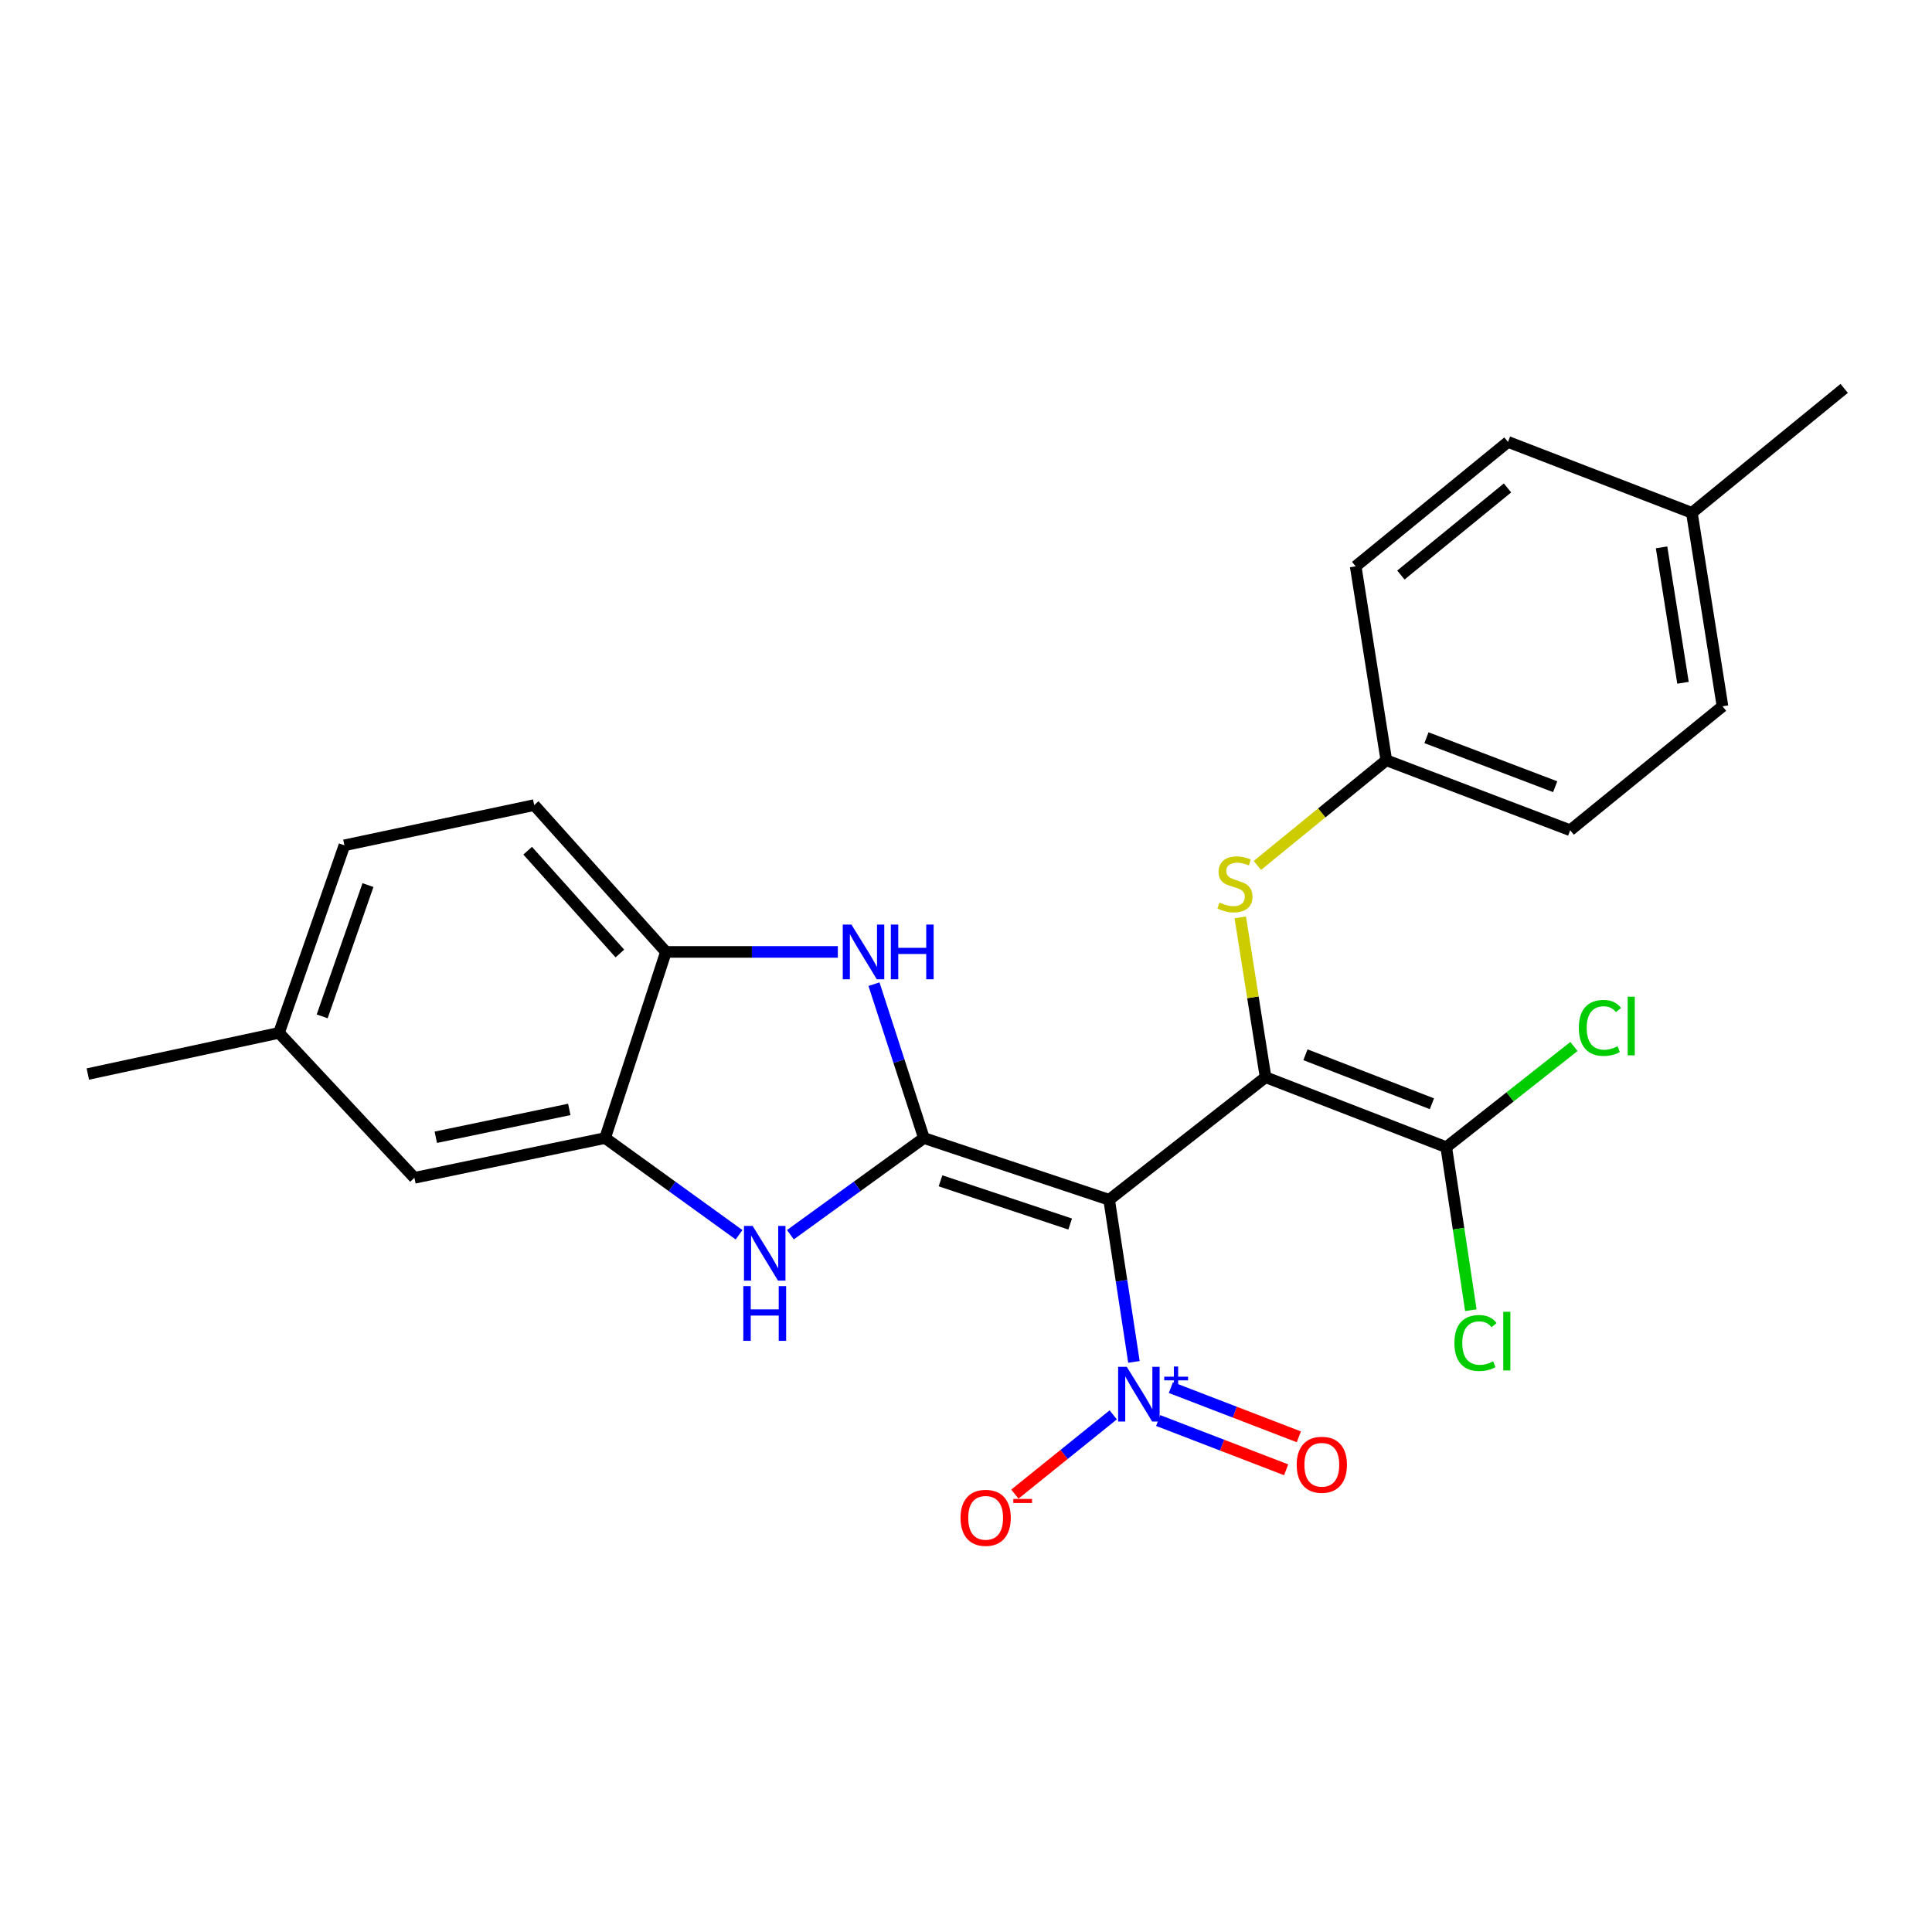 <?xml version='1.0' encoding='iso-8859-1'?>
<svg version='1.1' baseProfile='full'
              xmlns='http://www.w3.org/2000/svg'
                      xmlns:rdkit='http://www.rdkit.org/xml'
                      xmlns:xlink='http://www.w3.org/1999/xlink'
                  xml:space='preserve'
width='1000px' height='1000px' viewBox='0 0 1000 1000'>
<!-- END OF HEADER -->
<rect style='opacity:1.0;fill:#FFFFFF;stroke:none' width='1000' height='1000' x='0' y='0'> </rect>
<path class='bond-0' d='M 574.089,621.004 L 655.058,557.564' style='fill:none;fill-rule:evenodd;stroke:#000000;stroke-width:6px;stroke-linecap:butt;stroke-linejoin:miter;stroke-opacity:1' />
<path class='bond-1' d='M 574.089,621.004 L 478.213,589.045' style='fill:none;fill-rule:evenodd;stroke:#000000;stroke-width:6px;stroke-linecap:butt;stroke-linejoin:miter;stroke-opacity:1' />
<path class='bond-1' d='M 553.924,633.563 L 486.81,611.191' style='fill:none;fill-rule:evenodd;stroke:#000000;stroke-width:6px;stroke-linecap:butt;stroke-linejoin:miter;stroke-opacity:1' />
<path class='bond-2' d='M 574.089,621.004 L 580.509,662.962' style='fill:none;fill-rule:evenodd;stroke:#000000;stroke-width:6px;stroke-linecap:butt;stroke-linejoin:miter;stroke-opacity:1' />
<path class='bond-2' d='M 580.509,662.962 L 586.929,704.921' style='fill:none;fill-rule:evenodd;stroke:#0000FF;stroke-width:6px;stroke-linecap:butt;stroke-linejoin:miter;stroke-opacity:1' />
<path class='bond-5' d='M 655.058,557.564 L 748.577,593.791' style='fill:none;fill-rule:evenodd;stroke:#000000;stroke-width:6px;stroke-linecap:butt;stroke-linejoin:miter;stroke-opacity:1' />
<path class='bond-5' d='M 675.693,545.942 L 741.156,571.301' style='fill:none;fill-rule:evenodd;stroke:#000000;stroke-width:6px;stroke-linecap:butt;stroke-linejoin:miter;stroke-opacity:1' />
<path class='bond-7' d='M 655.058,557.564 L 648.51,516.199' style='fill:none;fill-rule:evenodd;stroke:#000000;stroke-width:6px;stroke-linecap:butt;stroke-linejoin:miter;stroke-opacity:1' />
<path class='bond-7' d='M 648.51,516.199 L 641.963,474.835' style='fill:none;fill-rule:evenodd;stroke:#CCCC00;stroke-width:6px;stroke-linecap:butt;stroke-linejoin:miter;stroke-opacity:1' />
<path class='bond-3' d='M 478.213,589.045 L 443.659,614.066' style='fill:none;fill-rule:evenodd;stroke:#000000;stroke-width:6px;stroke-linecap:butt;stroke-linejoin:miter;stroke-opacity:1' />
<path class='bond-3' d='M 443.659,614.066 L 409.105,639.087' style='fill:none;fill-rule:evenodd;stroke:#0000FF;stroke-width:6px;stroke-linecap:butt;stroke-linejoin:miter;stroke-opacity:1' />
<path class='bond-4' d='M 478.213,589.045 L 465.292,549.224' style='fill:none;fill-rule:evenodd;stroke:#000000;stroke-width:6px;stroke-linecap:butt;stroke-linejoin:miter;stroke-opacity:1' />
<path class='bond-4' d='M 465.292,549.224 L 452.372,509.404' style='fill:none;fill-rule:evenodd;stroke:#0000FF;stroke-width:6px;stroke-linecap:butt;stroke-linejoin:miter;stroke-opacity:1' />
<path class='bond-9' d='M 576.198,732.333 L 550.745,752.845' style='fill:none;fill-rule:evenodd;stroke:#0000FF;stroke-width:6px;stroke-linecap:butt;stroke-linejoin:miter;stroke-opacity:1' />
<path class='bond-9' d='M 550.745,752.845 L 525.292,773.358' style='fill:none;fill-rule:evenodd;stroke:#FF0000;stroke-width:6px;stroke-linecap:butt;stroke-linejoin:miter;stroke-opacity:1' />
<path class='bond-10' d='M 599.475,735.271 L 632.59,748.019' style='fill:none;fill-rule:evenodd;stroke:#0000FF;stroke-width:6px;stroke-linecap:butt;stroke-linejoin:miter;stroke-opacity:1' />
<path class='bond-10' d='M 632.59,748.019 L 665.705,760.767' style='fill:none;fill-rule:evenodd;stroke:#FF0000;stroke-width:6px;stroke-linecap:butt;stroke-linejoin:miter;stroke-opacity:1' />
<path class='bond-10' d='M 606.047,718.201 L 639.161,730.949' style='fill:none;fill-rule:evenodd;stroke:#0000FF;stroke-width:6px;stroke-linecap:butt;stroke-linejoin:miter;stroke-opacity:1' />
<path class='bond-10' d='M 639.161,730.949 L 672.276,743.697' style='fill:none;fill-rule:evenodd;stroke:#FF0000;stroke-width:6px;stroke-linecap:butt;stroke-linejoin:miter;stroke-opacity:1' />
<path class='bond-6' d='M 382.534,639.109 L 347.87,614.077' style='fill:none;fill-rule:evenodd;stroke:#0000FF;stroke-width:6px;stroke-linecap:butt;stroke-linejoin:miter;stroke-opacity:1' />
<path class='bond-6' d='M 347.87,614.077 L 313.207,589.045' style='fill:none;fill-rule:evenodd;stroke:#000000;stroke-width:6px;stroke-linecap:butt;stroke-linejoin:miter;stroke-opacity:1' />
<path class='bond-8' d='M 433.659,492.712 L 389.173,492.712' style='fill:none;fill-rule:evenodd;stroke:#0000FF;stroke-width:6px;stroke-linecap:butt;stroke-linejoin:miter;stroke-opacity:1' />
<path class='bond-8' d='M 389.173,492.712 L 344.688,492.712' style='fill:none;fill-rule:evenodd;stroke:#000000;stroke-width:6px;stroke-linecap:butt;stroke-linejoin:miter;stroke-opacity:1' />
<path class='bond-14' d='M 748.577,593.791 L 781.624,567.731' style='fill:none;fill-rule:evenodd;stroke:#000000;stroke-width:6px;stroke-linecap:butt;stroke-linejoin:miter;stroke-opacity:1' />
<path class='bond-14' d='M 781.624,567.731 L 814.67,541.671' style='fill:none;fill-rule:evenodd;stroke:#00CC00;stroke-width:6px;stroke-linecap:butt;stroke-linejoin:miter;stroke-opacity:1' />
<path class='bond-15' d='M 748.577,593.791 L 754.941,635.976' style='fill:none;fill-rule:evenodd;stroke:#000000;stroke-width:6px;stroke-linecap:butt;stroke-linejoin:miter;stroke-opacity:1' />
<path class='bond-15' d='M 754.941,635.976 L 761.305,678.161' style='fill:none;fill-rule:evenodd;stroke:#00CC00;stroke-width:6px;stroke-linecap:butt;stroke-linejoin:miter;stroke-opacity:1' />
<path class='bond-11' d='M 313.207,589.045 L 214.495,609.643' style='fill:none;fill-rule:evenodd;stroke:#000000;stroke-width:6px;stroke-linecap:butt;stroke-linejoin:miter;stroke-opacity:1' />
<path class='bond-11' d='M 294.664,574.229 L 225.566,588.648' style='fill:none;fill-rule:evenodd;stroke:#000000;stroke-width:6px;stroke-linecap:butt;stroke-linejoin:miter;stroke-opacity:1' />
<path class='bond-25' d='M 313.207,589.045 L 344.688,492.712' style='fill:none;fill-rule:evenodd;stroke:#000000;stroke-width:6px;stroke-linecap:butt;stroke-linejoin:miter;stroke-opacity:1' />
<path class='bond-13' d='M 650.814,447.95 L 684.183,420.726' style='fill:none;fill-rule:evenodd;stroke:#CCCC00;stroke-width:6px;stroke-linecap:butt;stroke-linejoin:miter;stroke-opacity:1' />
<path class='bond-13' d='M 684.183,420.726 L 717.553,393.502' style='fill:none;fill-rule:evenodd;stroke:#000000;stroke-width:6px;stroke-linecap:butt;stroke-linejoin:miter;stroke-opacity:1' />
<path class='bond-12' d='M 344.688,492.712 L 276.502,416.712' style='fill:none;fill-rule:evenodd;stroke:#000000;stroke-width:6px;stroke-linecap:butt;stroke-linejoin:miter;stroke-opacity:1' />
<path class='bond-12' d='M 320.845,493.527 L 273.115,440.327' style='fill:none;fill-rule:evenodd;stroke:#000000;stroke-width:6px;stroke-linecap:butt;stroke-linejoin:miter;stroke-opacity:1' />
<path class='bond-16' d='M 214.495,609.643 L 144.41,534.609' style='fill:none;fill-rule:evenodd;stroke:#000000;stroke-width:6px;stroke-linecap:butt;stroke-linejoin:miter;stroke-opacity:1' />
<path class='bond-17' d='M 276.502,416.712 L 178.269,437.533' style='fill:none;fill-rule:evenodd;stroke:#000000;stroke-width:6px;stroke-linecap:butt;stroke-linejoin:miter;stroke-opacity:1' />
<path class='bond-19' d='M 717.553,393.502 L 701.701,293.135' style='fill:none;fill-rule:evenodd;stroke:#000000;stroke-width:6px;stroke-linecap:butt;stroke-linejoin:miter;stroke-opacity:1' />
<path class='bond-20' d='M 717.553,393.502 L 812.728,429.729' style='fill:none;fill-rule:evenodd;stroke:#000000;stroke-width:6px;stroke-linecap:butt;stroke-linejoin:miter;stroke-opacity:1' />
<path class='bond-20' d='M 738.336,381.842 L 804.959,407.2' style='fill:none;fill-rule:evenodd;stroke:#000000;stroke-width:6px;stroke-linecap:butt;stroke-linejoin:miter;stroke-opacity:1' />
<path class='bond-23' d='M 144.41,534.609 L 45.455,555.918' style='fill:none;fill-rule:evenodd;stroke:#000000;stroke-width:6px;stroke-linecap:butt;stroke-linejoin:miter;stroke-opacity:1' />
<path class='bond-26' d='M 144.41,534.609 L 178.269,437.533' style='fill:none;fill-rule:evenodd;stroke:#000000;stroke-width:6px;stroke-linecap:butt;stroke-linejoin:miter;stroke-opacity:1' />
<path class='bond-26' d='M 166.759,526.071 L 190.461,458.119' style='fill:none;fill-rule:evenodd;stroke:#000000;stroke-width:6px;stroke-linecap:butt;stroke-linejoin:miter;stroke-opacity:1' />
<path class='bond-18' d='M 875.711,265.434 L 891.563,365.578' style='fill:none;fill-rule:evenodd;stroke:#000000;stroke-width:6px;stroke-linecap:butt;stroke-linejoin:miter;stroke-opacity:1' />
<path class='bond-18' d='M 860.022,283.315 L 871.119,353.416' style='fill:none;fill-rule:evenodd;stroke:#000000;stroke-width:6px;stroke-linecap:butt;stroke-linejoin:miter;stroke-opacity:1' />
<path class='bond-24' d='M 875.711,265.434 L 954.545,201.039' style='fill:none;fill-rule:evenodd;stroke:#000000;stroke-width:6px;stroke-linecap:butt;stroke-linejoin:miter;stroke-opacity:1' />
<path class='bond-27' d='M 875.711,265.434 L 780.536,228.73' style='fill:none;fill-rule:evenodd;stroke:#000000;stroke-width:6px;stroke-linecap:butt;stroke-linejoin:miter;stroke-opacity:1' />
<path class='bond-22' d='M 701.701,293.135 L 780.536,228.73' style='fill:none;fill-rule:evenodd;stroke:#000000;stroke-width:6px;stroke-linecap:butt;stroke-linejoin:miter;stroke-opacity:1' />
<path class='bond-22' d='M 725.098,297.639 L 780.283,252.555' style='fill:none;fill-rule:evenodd;stroke:#000000;stroke-width:6px;stroke-linecap:butt;stroke-linejoin:miter;stroke-opacity:1' />
<path class='bond-21' d='M 812.728,429.729 L 891.563,365.578' style='fill:none;fill-rule:evenodd;stroke:#000000;stroke-width:6px;stroke-linecap:butt;stroke-linejoin:miter;stroke-opacity:1' />
<path  class='atom-3' d='M 583.224 707.466
L 592.504 722.466
Q 593.424 723.946, 594.904 726.626
Q 596.384 729.306, 596.464 729.466
L 596.464 707.466
L 600.224 707.466
L 600.224 735.786
L 596.344 735.786
L 586.384 719.386
Q 585.224 717.466, 583.984 715.266
Q 582.784 713.066, 582.424 712.386
L 582.424 735.786
L 578.744 735.786
L 578.744 707.466
L 583.224 707.466
' fill='#0000FF'/>
<path  class='atom-3' d='M 602.6 712.57
L 607.59 712.57
L 607.59 707.317
L 609.808 707.317
L 609.808 712.57
L 614.929 712.57
L 614.929 714.471
L 609.808 714.471
L 609.808 719.751
L 607.59 719.751
L 607.59 714.471
L 602.6 714.471
L 602.6 712.57
' fill='#0000FF'/>
<path  class='atom-4' d='M 389.562 634.545
L 398.842 649.545
Q 399.762 651.025, 401.242 653.705
Q 402.722 656.385, 402.802 656.545
L 402.802 634.545
L 406.562 634.545
L 406.562 662.865
L 402.682 662.865
L 392.722 646.465
Q 391.562 644.545, 390.322 642.345
Q 389.122 640.145, 388.762 639.465
L 388.762 662.865
L 385.082 662.865
L 385.082 634.545
L 389.562 634.545
' fill='#0000FF'/>
<path  class='atom-4' d='M 384.742 665.697
L 388.582 665.697
L 388.582 677.737
L 403.062 677.737
L 403.062 665.697
L 406.902 665.697
L 406.902 694.017
L 403.062 694.017
L 403.062 680.937
L 388.582 680.937
L 388.582 694.017
L 384.742 694.017
L 384.742 665.697
' fill='#0000FF'/>
<path  class='atom-5' d='M 440.696 478.552
L 449.976 493.552
Q 450.896 495.032, 452.376 497.712
Q 453.856 500.392, 453.936 500.552
L 453.936 478.552
L 457.696 478.552
L 457.696 506.872
L 453.816 506.872
L 443.856 490.472
Q 442.696 488.552, 441.456 486.352
Q 440.256 484.152, 439.896 483.472
L 439.896 506.872
L 436.216 506.872
L 436.216 478.552
L 440.696 478.552
' fill='#0000FF'/>
<path  class='atom-5' d='M 461.096 478.552
L 464.936 478.552
L 464.936 490.592
L 479.416 490.592
L 479.416 478.552
L 483.256 478.552
L 483.256 506.872
L 479.416 506.872
L 479.416 493.792
L 464.936 493.792
L 464.936 506.872
L 461.096 506.872
L 461.096 478.552
' fill='#0000FF'/>
<path  class='atom-8' d='M 631.206 467.14
Q 631.526 467.26, 632.846 467.82
Q 634.166 468.38, 635.606 468.74
Q 637.086 469.06, 638.526 469.06
Q 641.206 469.06, 642.766 467.78
Q 644.326 466.46, 644.326 464.18
Q 644.326 462.62, 643.526 461.66
Q 642.766 460.7, 641.566 460.18
Q 640.366 459.66, 638.366 459.06
Q 635.846 458.3, 634.326 457.58
Q 632.846 456.86, 631.766 455.34
Q 630.726 453.82, 630.726 451.26
Q 630.726 447.7, 633.126 445.5
Q 635.566 443.3, 640.366 443.3
Q 643.646 443.3, 647.366 444.86
L 646.446 447.94
Q 643.046 446.54, 640.486 446.54
Q 637.726 446.54, 636.206 447.7
Q 634.686 448.82, 634.726 450.78
Q 634.726 452.3, 635.486 453.22
Q 636.286 454.14, 637.406 454.66
Q 638.566 455.18, 640.486 455.78
Q 643.046 456.58, 644.566 457.38
Q 646.086 458.18, 647.166 459.82
Q 648.286 461.42, 648.286 464.18
Q 648.286 468.1, 645.646 470.22
Q 643.046 472.3, 638.686 472.3
Q 636.166 472.3, 634.246 471.74
Q 632.366 471.22, 630.126 470.3
L 631.206 467.14
' fill='#CCCC00'/>
<path  class='atom-10' d='M 497.172 785.623
Q 497.172 778.823, 500.532 775.023
Q 503.892 771.223, 510.172 771.223
Q 516.452 771.223, 519.812 775.023
Q 523.172 778.823, 523.172 785.623
Q 523.172 792.503, 519.772 796.423
Q 516.372 800.303, 510.172 800.303
Q 503.932 800.303, 500.532 796.423
Q 497.172 792.543, 497.172 785.623
M 510.172 797.103
Q 514.492 797.103, 516.812 794.223
Q 519.172 791.303, 519.172 785.623
Q 519.172 780.063, 516.812 777.263
Q 514.492 774.423, 510.172 774.423
Q 505.852 774.423, 503.492 777.223
Q 501.172 780.023, 501.172 785.623
Q 501.172 791.343, 503.492 794.223
Q 505.852 797.103, 510.172 797.103
' fill='#FF0000'/>
<path  class='atom-10' d='M 524.492 775.845
L 534.181 775.845
L 534.181 777.957
L 524.492 777.957
L 524.492 775.845
' fill='#FF0000'/>
<path  class='atom-11' d='M 671.172 758.156
Q 671.172 751.356, 674.532 747.556
Q 677.892 743.756, 684.172 743.756
Q 690.452 743.756, 693.812 747.556
Q 697.172 751.356, 697.172 758.156
Q 697.172 765.036, 693.772 768.956
Q 690.372 772.836, 684.172 772.836
Q 677.932 772.836, 674.532 768.956
Q 671.172 765.076, 671.172 758.156
M 684.172 769.636
Q 688.492 769.636, 690.812 766.756
Q 693.172 763.836, 693.172 758.156
Q 693.172 752.596, 690.812 749.796
Q 688.492 746.956, 684.172 746.956
Q 679.852 746.956, 677.492 749.756
Q 675.172 752.556, 675.172 758.156
Q 675.172 763.876, 677.492 766.756
Q 679.852 769.636, 684.172 769.636
' fill='#FF0000'/>
<path  class='atom-15' d='M 817.203 532.042
Q 817.203 525.002, 820.483 521.322
Q 823.803 517.602, 830.083 517.602
Q 835.923 517.602, 839.043 521.722
L 836.403 523.882
Q 834.123 520.882, 830.083 520.882
Q 825.803 520.882, 823.523 523.762
Q 821.283 526.602, 821.283 532.042
Q 821.283 537.642, 823.603 540.522
Q 825.963 543.402, 830.523 543.402
Q 833.643 543.402, 837.283 541.522
L 838.403 544.522
Q 836.923 545.482, 834.683 546.042
Q 832.443 546.602, 829.963 546.602
Q 823.803 546.602, 820.483 542.842
Q 817.203 539.082, 817.203 532.042
' fill='#00CC00'/>
<path  class='atom-15' d='M 842.483 515.882
L 846.163 515.882
L 846.163 546.242
L 842.483 546.242
L 842.483 515.882
' fill='#00CC00'/>
<path  class='atom-16' d='M 752.798 695.138
Q 752.798 688.098, 756.078 684.418
Q 759.398 680.698, 765.678 680.698
Q 771.518 680.698, 774.638 684.818
L 771.998 686.978
Q 769.718 683.978, 765.678 683.978
Q 761.398 683.978, 759.118 686.858
Q 756.878 689.698, 756.878 695.138
Q 756.878 700.738, 759.198 703.618
Q 761.558 706.498, 766.118 706.498
Q 769.238 706.498, 772.878 704.618
L 773.998 707.618
Q 772.518 708.578, 770.278 709.138
Q 768.038 709.698, 765.558 709.698
Q 759.398 709.698, 756.078 705.938
Q 752.798 702.178, 752.798 695.138
' fill='#00CC00'/>
<path  class='atom-16' d='M 778.078 678.978
L 781.758 678.978
L 781.758 709.338
L 778.078 709.338
L 778.078 678.978
' fill='#00CC00'/>
</svg>
